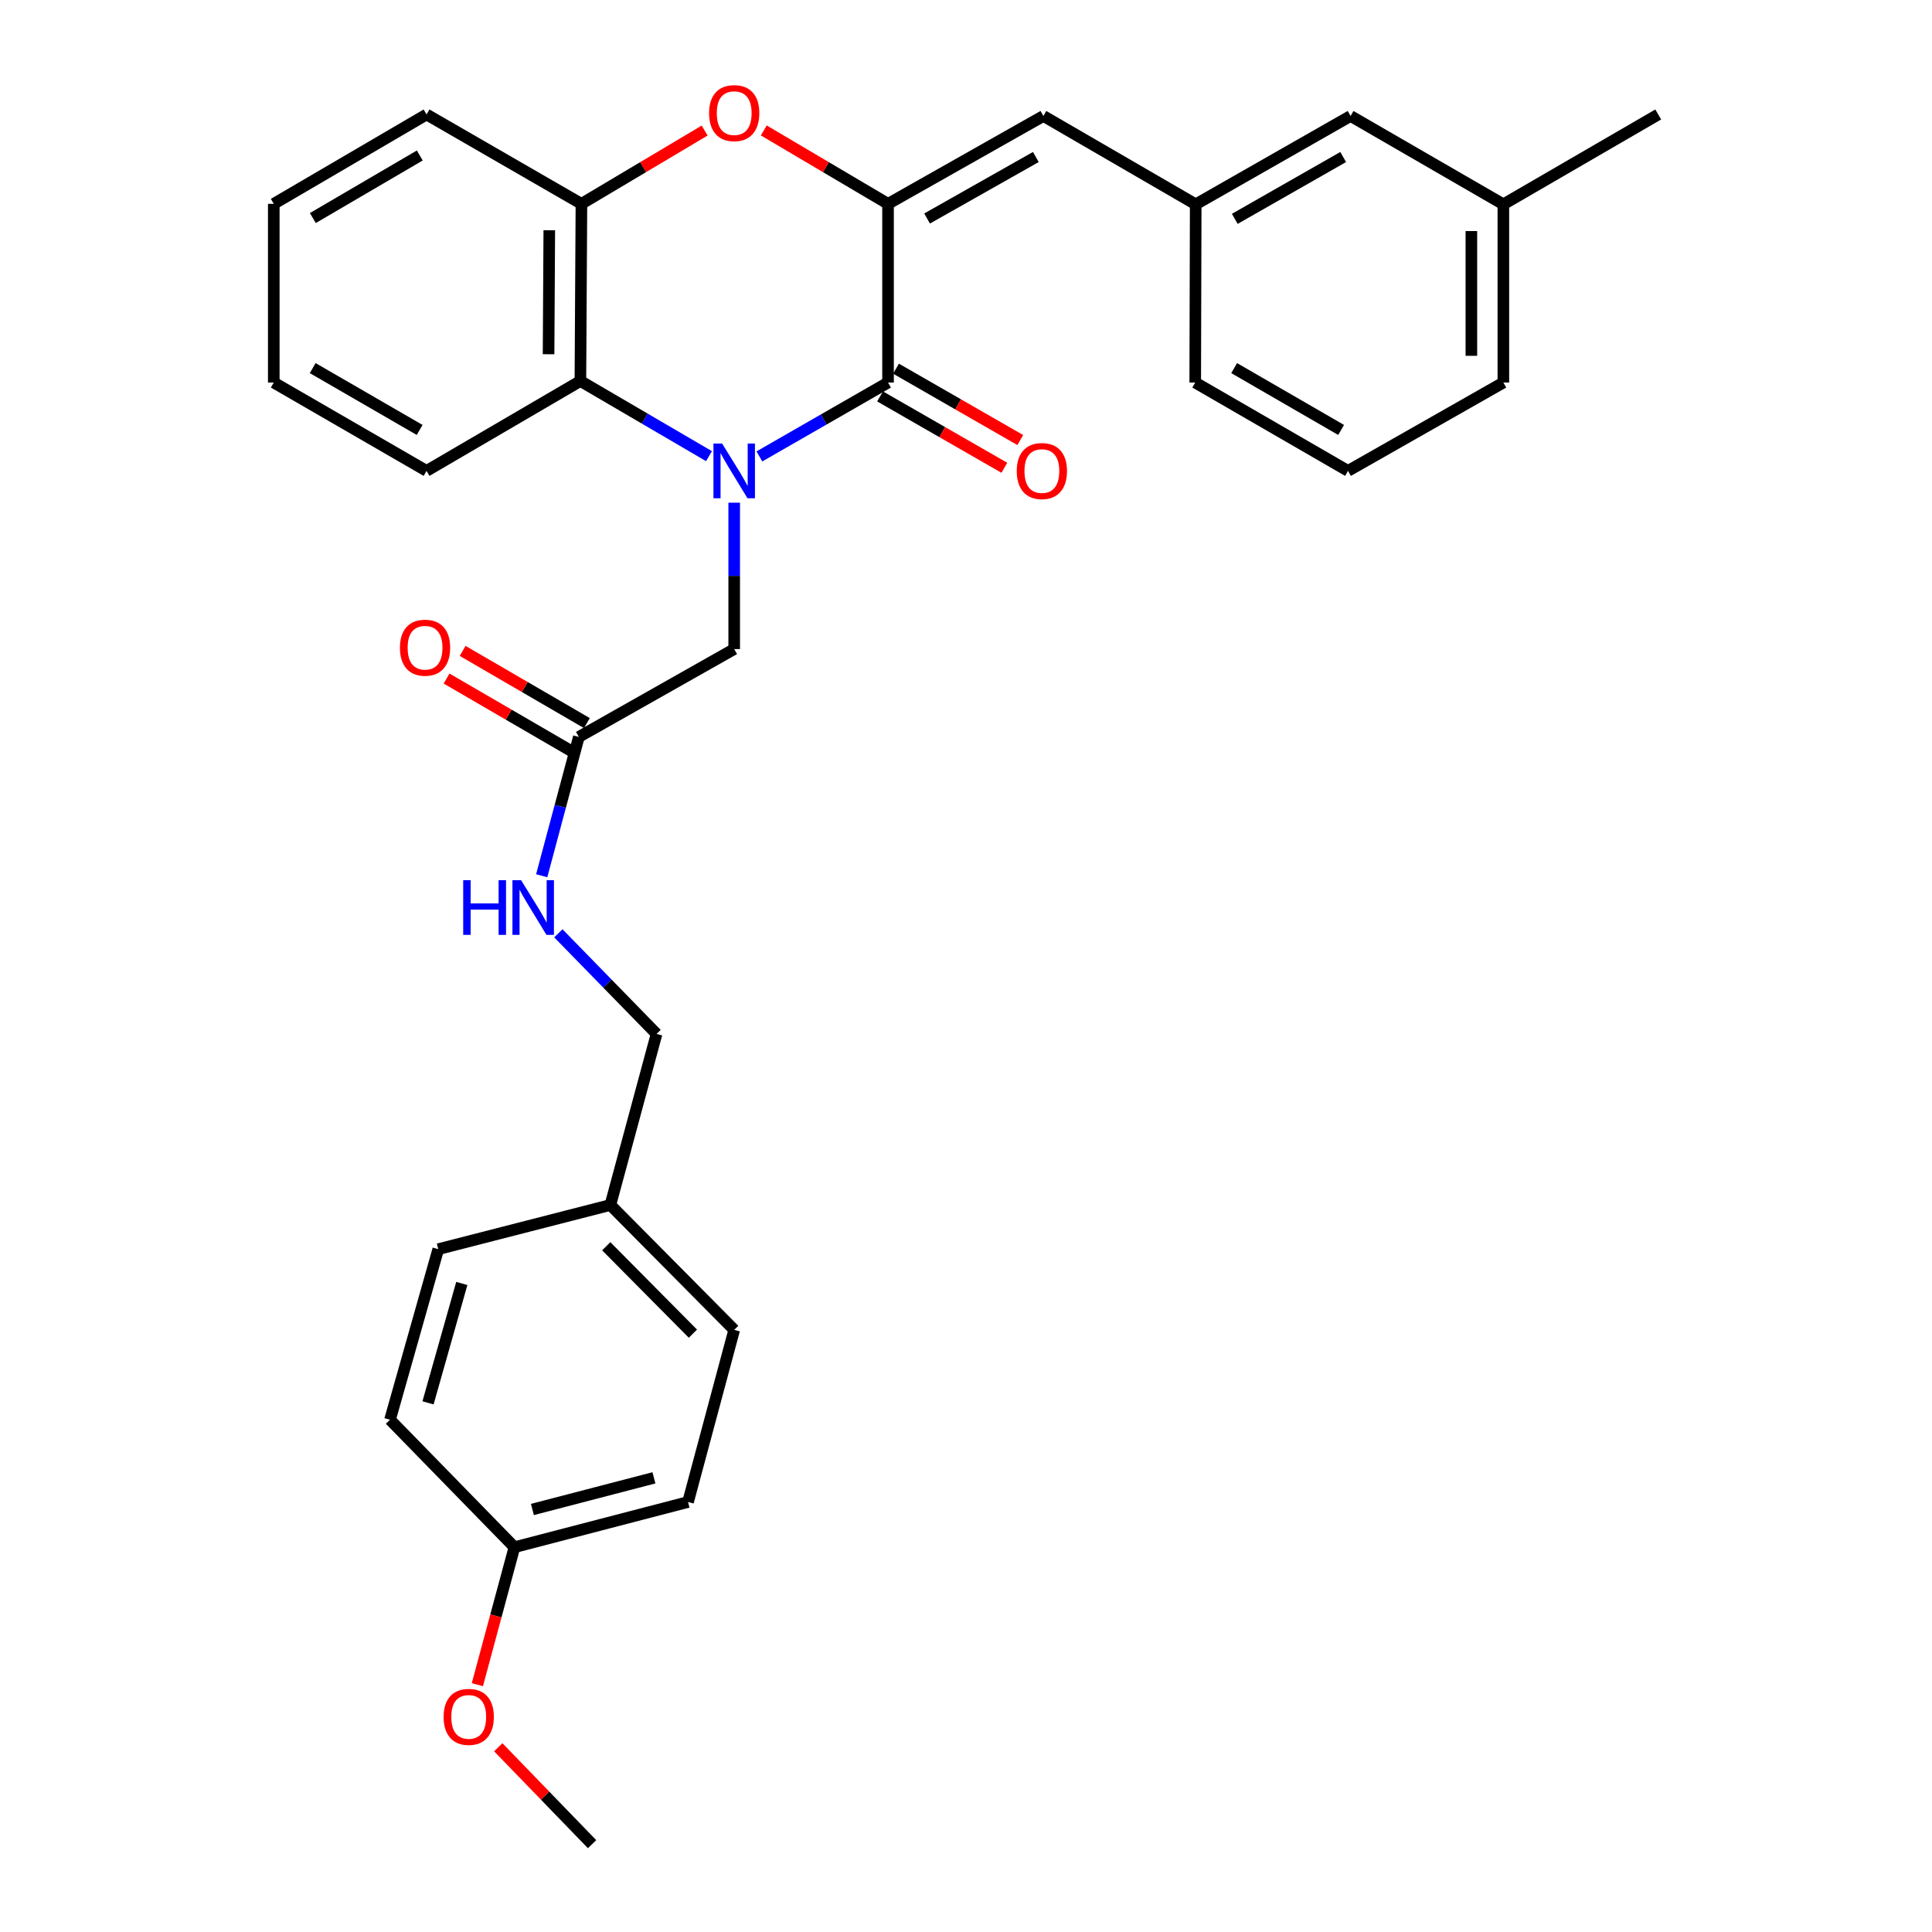 <?xml version='1.0' encoding='iso-8859-1'?>
<svg version='1.1' baseProfile='full'
              xmlns='http://www.w3.org/2000/svg'
                      xmlns:rdkit='http://www.rdkit.org/xml'
                      xmlns:xlink='http://www.w3.org/1999/xlink'
                  xml:space='preserve'
width='1000px' height='1000px' viewBox='0 0 1000 1000'>
<!-- END OF HEADER -->
<rect style='opacity:1.0;fill:#FFFFFF;stroke:none' width='1000' height='1000' x='0' y='0'> </rect>
<path class='bond-0' d='M 393.055,236.243 L 426.35,217.123' style='fill:none;fill-rule:evenodd;stroke:#0000FF;stroke-width:6px;stroke-linecap:butt;stroke-linejoin:miter;stroke-opacity:1' />
<path class='bond-0' d='M 426.35,217.123 L 459.645,198.003' style='fill:none;fill-rule:evenodd;stroke:#000000;stroke-width:6px;stroke-linecap:butt;stroke-linejoin:miter;stroke-opacity:1' />
<path class='bond-3' d='M 366.974,236.105 L 333.693,216.654' style='fill:none;fill-rule:evenodd;stroke:#0000FF;stroke-width:6px;stroke-linecap:butt;stroke-linejoin:miter;stroke-opacity:1' />
<path class='bond-3' d='M 333.693,216.654 L 300.412,197.203' style='fill:none;fill-rule:evenodd;stroke:#000000;stroke-width:6px;stroke-linecap:butt;stroke-linejoin:miter;stroke-opacity:1' />
<path class='bond-6' d='M 380.019,260.195 L 380.019,298.075' style='fill:none;fill-rule:evenodd;stroke:#0000FF;stroke-width:6px;stroke-linecap:butt;stroke-linejoin:miter;stroke-opacity:1' />
<path class='bond-6' d='M 380.019,298.075 L 380.019,335.954' style='fill:none;fill-rule:evenodd;stroke:#000000;stroke-width:6px;stroke-linecap:butt;stroke-linejoin:miter;stroke-opacity:1' />
<path class='bond-1' d='M 459.645,198.003 L 459.645,105.511' style='fill:none;fill-rule:evenodd;stroke:#000000;stroke-width:6px;stroke-linecap:butt;stroke-linejoin:miter;stroke-opacity:1' />
<path class='bond-8' d='M 455.523,205.181 L 487.688,223.652' style='fill:none;fill-rule:evenodd;stroke:#000000;stroke-width:6px;stroke-linecap:butt;stroke-linejoin:miter;stroke-opacity:1' />
<path class='bond-8' d='M 487.688,223.652 L 519.853,242.123' style='fill:none;fill-rule:evenodd;stroke:#FF0000;stroke-width:6px;stroke-linecap:butt;stroke-linejoin:miter;stroke-opacity:1' />
<path class='bond-8' d='M 463.767,190.825 L 495.932,209.297' style='fill:none;fill-rule:evenodd;stroke:#000000;stroke-width:6px;stroke-linecap:butt;stroke-linejoin:miter;stroke-opacity:1' />
<path class='bond-8' d='M 495.932,209.297 L 528.096,227.768' style='fill:none;fill-rule:evenodd;stroke:#FF0000;stroke-width:6px;stroke-linecap:butt;stroke-linejoin:miter;stroke-opacity:1' />
<path class='bond-5' d='M 459.645,105.511 L 540.061,60.033' style='fill:none;fill-rule:evenodd;stroke:#000000;stroke-width:6px;stroke-linecap:butt;stroke-linejoin:miter;stroke-opacity:1' />
<path class='bond-5' d='M 479.856,113.099 L 536.148,81.265' style='fill:none;fill-rule:evenodd;stroke:#000000;stroke-width:6px;stroke-linecap:butt;stroke-linejoin:miter;stroke-opacity:1' />
<path class='bond-31' d='M 459.645,105.511 L 427.488,86.514' style='fill:none;fill-rule:evenodd;stroke:#000000;stroke-width:6px;stroke-linecap:butt;stroke-linejoin:miter;stroke-opacity:1' />
<path class='bond-31' d='M 427.488,86.514 L 395.331,67.516' style='fill:none;fill-rule:evenodd;stroke:#FF0000;stroke-width:6px;stroke-linecap:butt;stroke-linejoin:miter;stroke-opacity:1' />
<path class='bond-2' d='M 364.719,67.572 L 332.832,86.542' style='fill:none;fill-rule:evenodd;stroke:#FF0000;stroke-width:6px;stroke-linecap:butt;stroke-linejoin:miter;stroke-opacity:1' />
<path class='bond-2' d='M 332.832,86.542 L 300.946,105.511' style='fill:none;fill-rule:evenodd;stroke:#000000;stroke-width:6px;stroke-linecap:butt;stroke-linejoin:miter;stroke-opacity:1' />
<path class='bond-4' d='M 300.412,197.203 L 300.946,105.511' style='fill:none;fill-rule:evenodd;stroke:#000000;stroke-width:6px;stroke-linecap:butt;stroke-linejoin:miter;stroke-opacity:1' />
<path class='bond-4' d='M 283.938,183.353 L 284.312,119.169' style='fill:none;fill-rule:evenodd;stroke:#000000;stroke-width:6px;stroke-linecap:butt;stroke-linejoin:miter;stroke-opacity:1' />
<path class='bond-21' d='M 300.412,197.203 L 220.787,243.729' style='fill:none;fill-rule:evenodd;stroke:#000000;stroke-width:6px;stroke-linecap:butt;stroke-linejoin:miter;stroke-opacity:1' />
<path class='bond-23' d='M 300.946,105.511 L 220.787,59.252' style='fill:none;fill-rule:evenodd;stroke:#000000;stroke-width:6px;stroke-linecap:butt;stroke-linejoin:miter;stroke-opacity:1' />
<path class='bond-10' d='M 540.061,60.033 L 618.895,105.76' style='fill:none;fill-rule:evenodd;stroke:#000000;stroke-width:6px;stroke-linecap:butt;stroke-linejoin:miter;stroke-opacity:1' />
<path class='bond-7' d='M 380.019,335.954 L 299.612,381.432' style='fill:none;fill-rule:evenodd;stroke:#000000;stroke-width:6px;stroke-linecap:butt;stroke-linejoin:miter;stroke-opacity:1' />
<path class='bond-9' d='M 299.612,381.432 L 289.995,417.358' style='fill:none;fill-rule:evenodd;stroke:#000000;stroke-width:6px;stroke-linecap:butt;stroke-linejoin:miter;stroke-opacity:1' />
<path class='bond-9' d='M 289.995,417.358 L 280.379,453.285' style='fill:none;fill-rule:evenodd;stroke:#0000FF;stroke-width:6px;stroke-linecap:butt;stroke-linejoin:miter;stroke-opacity:1' />
<path class='bond-11' d='M 303.771,374.276 L 271.618,355.592' style='fill:none;fill-rule:evenodd;stroke:#000000;stroke-width:6px;stroke-linecap:butt;stroke-linejoin:miter;stroke-opacity:1' />
<path class='bond-11' d='M 271.618,355.592 L 239.466,336.908' style='fill:none;fill-rule:evenodd;stroke:#FF0000;stroke-width:6px;stroke-linecap:butt;stroke-linejoin:miter;stroke-opacity:1' />
<path class='bond-11' d='M 295.454,388.589 L 263.301,369.905' style='fill:none;fill-rule:evenodd;stroke:#000000;stroke-width:6px;stroke-linecap:butt;stroke-linejoin:miter;stroke-opacity:1' />
<path class='bond-11' d='M 263.301,369.905 L 231.148,351.221' style='fill:none;fill-rule:evenodd;stroke:#FF0000;stroke-width:6px;stroke-linecap:butt;stroke-linejoin:miter;stroke-opacity:1' />
<path class='bond-13' d='M 289.002,483.076 L 314.416,509.116' style='fill:none;fill-rule:evenodd;stroke:#0000FF;stroke-width:6px;stroke-linecap:butt;stroke-linejoin:miter;stroke-opacity:1' />
<path class='bond-13' d='M 314.416,509.116 L 339.83,535.156' style='fill:none;fill-rule:evenodd;stroke:#000000;stroke-width:6px;stroke-linecap:butt;stroke-linejoin:miter;stroke-opacity:1' />
<path class='bond-12' d='M 618.895,105.76 L 699.054,60.033' style='fill:none;fill-rule:evenodd;stroke:#000000;stroke-width:6px;stroke-linecap:butt;stroke-linejoin:miter;stroke-opacity:1' />
<path class='bond-12' d='M 639.122,113.28 L 695.233,81.272' style='fill:none;fill-rule:evenodd;stroke:#000000;stroke-width:6px;stroke-linecap:butt;stroke-linejoin:miter;stroke-opacity:1' />
<path class='bond-25' d='M 618.895,105.76 L 618.647,198.003' style='fill:none;fill-rule:evenodd;stroke:#000000;stroke-width:6px;stroke-linecap:butt;stroke-linejoin:miter;stroke-opacity:1' />
<path class='bond-16' d='M 699.054,60.033 L 778.137,105.76' style='fill:none;fill-rule:evenodd;stroke:#000000;stroke-width:6px;stroke-linecap:butt;stroke-linejoin:miter;stroke-opacity:1' />
<path class='bond-14' d='M 339.83,535.156 L 315.927,623.702' style='fill:none;fill-rule:evenodd;stroke:#000000;stroke-width:6px;stroke-linecap:butt;stroke-linejoin:miter;stroke-opacity:1' />
<path class='bond-17' d='M 315.927,623.702 L 226.848,646.565' style='fill:none;fill-rule:evenodd;stroke:#000000;stroke-width:6px;stroke-linecap:butt;stroke-linejoin:miter;stroke-opacity:1' />
<path class='bond-18' d='M 315.927,623.702 L 380.019,688.346' style='fill:none;fill-rule:evenodd;stroke:#000000;stroke-width:6px;stroke-linecap:butt;stroke-linejoin:miter;stroke-opacity:1' />
<path class='bond-18' d='M 313.785,645.054 L 358.65,690.304' style='fill:none;fill-rule:evenodd;stroke:#000000;stroke-width:6px;stroke-linecap:butt;stroke-linejoin:miter;stroke-opacity:1' />
<path class='bond-15' d='M 266.265,800.831 L 356.126,777.435' style='fill:none;fill-rule:evenodd;stroke:#000000;stroke-width:6px;stroke-linecap:butt;stroke-linejoin:miter;stroke-opacity:1' />
<path class='bond-15' d='M 275.573,781.302 L 338.476,764.924' style='fill:none;fill-rule:evenodd;stroke:#000000;stroke-width:6px;stroke-linecap:butt;stroke-linejoin:miter;stroke-opacity:1' />
<path class='bond-22' d='M 266.265,800.831 L 256.674,836.408' style='fill:none;fill-rule:evenodd;stroke:#000000;stroke-width:6px;stroke-linecap:butt;stroke-linejoin:miter;stroke-opacity:1' />
<path class='bond-22' d='M 256.674,836.408 L 247.084,871.985' style='fill:none;fill-rule:evenodd;stroke:#FF0000;stroke-width:6px;stroke-linecap:butt;stroke-linejoin:miter;stroke-opacity:1' />
<path class='bond-33' d='M 266.265,800.831 L 201.869,734.854' style='fill:none;fill-rule:evenodd;stroke:#000000;stroke-width:6px;stroke-linecap:butt;stroke-linejoin:miter;stroke-opacity:1' />
<path class='bond-27' d='M 778.137,105.76 L 858.296,59.252' style='fill:none;fill-rule:evenodd;stroke:#000000;stroke-width:6px;stroke-linecap:butt;stroke-linejoin:miter;stroke-opacity:1' />
<path class='bond-34' d='M 778.137,105.76 L 778.137,198.003' style='fill:none;fill-rule:evenodd;stroke:#000000;stroke-width:6px;stroke-linecap:butt;stroke-linejoin:miter;stroke-opacity:1' />
<path class='bond-34' d='M 761.583,119.596 L 761.583,184.167' style='fill:none;fill-rule:evenodd;stroke:#000000;stroke-width:6px;stroke-linecap:butt;stroke-linejoin:miter;stroke-opacity:1' />
<path class='bond-20' d='M 226.848,646.565 L 201.869,734.854' style='fill:none;fill-rule:evenodd;stroke:#000000;stroke-width:6px;stroke-linecap:butt;stroke-linejoin:miter;stroke-opacity:1' />
<path class='bond-20' d='M 239.03,664.315 L 221.545,726.117' style='fill:none;fill-rule:evenodd;stroke:#000000;stroke-width:6px;stroke-linecap:butt;stroke-linejoin:miter;stroke-opacity:1' />
<path class='bond-19' d='M 380.019,688.346 L 356.126,777.435' style='fill:none;fill-rule:evenodd;stroke:#000000;stroke-width:6px;stroke-linecap:butt;stroke-linejoin:miter;stroke-opacity:1' />
<path class='bond-29' d='M 220.787,243.729 L 141.704,198.003' style='fill:none;fill-rule:evenodd;stroke:#000000;stroke-width:6px;stroke-linecap:butt;stroke-linejoin:miter;stroke-opacity:1' />
<path class='bond-29' d='M 217.211,222.539 L 161.853,190.531' style='fill:none;fill-rule:evenodd;stroke:#000000;stroke-width:6px;stroke-linecap:butt;stroke-linejoin:miter;stroke-opacity:1' />
<path class='bond-28' d='M 257.906,904.379 L 282.185,929.462' style='fill:none;fill-rule:evenodd;stroke:#FF0000;stroke-width:6px;stroke-linecap:butt;stroke-linejoin:miter;stroke-opacity:1' />
<path class='bond-28' d='M 282.185,929.462 L 306.464,954.545' style='fill:none;fill-rule:evenodd;stroke:#000000;stroke-width:6px;stroke-linecap:butt;stroke-linejoin:miter;stroke-opacity:1' />
<path class='bond-32' d='M 220.787,59.252 L 141.704,105.511' style='fill:none;fill-rule:evenodd;stroke:#000000;stroke-width:6px;stroke-linecap:butt;stroke-linejoin:miter;stroke-opacity:1' />
<path class='bond-32' d='M 217.283,80.48 L 161.925,112.862' style='fill:none;fill-rule:evenodd;stroke:#000000;stroke-width:6px;stroke-linecap:butt;stroke-linejoin:miter;stroke-opacity:1' />
<path class='bond-24' d='M 697.73,243.729 L 618.647,198.003' style='fill:none;fill-rule:evenodd;stroke:#000000;stroke-width:6px;stroke-linecap:butt;stroke-linejoin:miter;stroke-opacity:1' />
<path class='bond-24' d='M 694.154,222.539 L 638.796,190.531' style='fill:none;fill-rule:evenodd;stroke:#000000;stroke-width:6px;stroke-linecap:butt;stroke-linejoin:miter;stroke-opacity:1' />
<path class='bond-26' d='M 697.73,243.729 L 778.137,198.003' style='fill:none;fill-rule:evenodd;stroke:#000000;stroke-width:6px;stroke-linecap:butt;stroke-linejoin:miter;stroke-opacity:1' />
<path class='bond-30' d='M 141.704,198.003 L 141.704,105.511' style='fill:none;fill-rule:evenodd;stroke:#000000;stroke-width:6px;stroke-linecap:butt;stroke-linejoin:miter;stroke-opacity:1' />
<path  class='atom-0' d='M 373.759 229.569
L 383.039 244.569
Q 383.959 246.049, 385.439 248.729
Q 386.919 251.409, 386.999 251.569
L 386.999 229.569
L 390.759 229.569
L 390.759 257.889
L 386.879 257.889
L 376.919 241.489
Q 375.759 239.569, 374.519 237.369
Q 373.319 235.169, 372.959 234.489
L 372.959 257.889
L 369.279 257.889
L 369.279 229.569
L 373.759 229.569
' fill='#0000FF'/>
<path  class='atom-3' d='M 367.019 58.55
Q 367.019 51.75, 370.379 47.95
Q 373.739 44.15, 380.019 44.15
Q 386.299 44.15, 389.659 47.95
Q 393.019 51.75, 393.019 58.55
Q 393.019 65.43, 389.619 69.35
Q 386.219 73.23, 380.019 73.23
Q 373.779 73.23, 370.379 69.35
Q 367.019 65.47, 367.019 58.55
M 380.019 70.03
Q 384.339 70.03, 386.659 67.15
Q 389.019 64.23, 389.019 58.55
Q 389.019 52.99, 386.659 50.19
Q 384.339 47.35, 380.019 47.35
Q 375.699 47.35, 373.339 50.15
Q 371.019 52.95, 371.019 58.55
Q 371.019 64.27, 373.339 67.15
Q 375.699 70.03, 380.019 70.03
' fill='#FF0000'/>
<path  class='atom-9' d='M 526.27 243.809
Q 526.27 237.009, 529.63 233.209
Q 532.99 229.409, 539.27 229.409
Q 545.55 229.409, 548.91 233.209
Q 552.27 237.009, 552.27 243.809
Q 552.27 250.689, 548.87 254.609
Q 545.47 258.489, 539.27 258.489
Q 533.03 258.489, 529.63 254.609
Q 526.27 250.729, 526.27 243.809
M 539.27 255.289
Q 543.59 255.289, 545.91 252.409
Q 548.27 249.489, 548.27 243.809
Q 548.27 238.249, 545.91 235.449
Q 543.59 232.609, 539.27 232.609
Q 534.95 232.609, 532.59 235.409
Q 530.27 238.209, 530.27 243.809
Q 530.27 249.529, 532.59 252.409
Q 534.95 255.289, 539.27 255.289
' fill='#FF0000'/>
<path  class='atom-10' d='M 239.757 455.57
L 243.597 455.57
L 243.597 467.61
L 258.077 467.61
L 258.077 455.57
L 261.917 455.57
L 261.917 483.89
L 258.077 483.89
L 258.077 470.81
L 243.597 470.81
L 243.597 483.89
L 239.757 483.89
L 239.757 455.57
' fill='#0000FF'/>
<path  class='atom-10' d='M 269.717 455.57
L 278.997 470.57
Q 279.917 472.05, 281.397 474.73
Q 282.877 477.41, 282.957 477.57
L 282.957 455.57
L 286.717 455.57
L 286.717 483.89
L 282.837 483.89
L 272.877 467.49
Q 271.717 465.57, 270.477 463.37
Q 269.277 461.17, 268.917 460.49
L 268.917 483.89
L 265.237 483.89
L 265.237 455.57
L 269.717 455.57
' fill='#0000FF'/>
<path  class='atom-12' d='M 207.005 335.252
Q 207.005 328.452, 210.365 324.652
Q 213.725 320.852, 220.005 320.852
Q 226.285 320.852, 229.645 324.652
Q 233.005 328.452, 233.005 335.252
Q 233.005 342.132, 229.605 346.052
Q 226.205 349.932, 220.005 349.932
Q 213.765 349.932, 210.365 346.052
Q 207.005 342.172, 207.005 335.252
M 220.005 346.732
Q 224.325 346.732, 226.645 343.852
Q 229.005 340.932, 229.005 335.252
Q 229.005 329.692, 226.645 326.892
Q 224.325 324.052, 220.005 324.052
Q 215.685 324.052, 213.325 326.852
Q 211.005 329.652, 211.005 335.252
Q 211.005 340.972, 213.325 343.852
Q 215.685 346.732, 220.005 346.732
' fill='#FF0000'/>
<path  class='atom-23' d='M 229.611 888.657
Q 229.611 881.857, 232.971 878.057
Q 236.331 874.257, 242.611 874.257
Q 248.891 874.257, 252.251 878.057
Q 255.611 881.857, 255.611 888.657
Q 255.611 895.537, 252.211 899.457
Q 248.811 903.337, 242.611 903.337
Q 236.371 903.337, 232.971 899.457
Q 229.611 895.577, 229.611 888.657
M 242.611 900.137
Q 246.931 900.137, 249.251 897.257
Q 251.611 894.337, 251.611 888.657
Q 251.611 883.097, 249.251 880.297
Q 246.931 877.457, 242.611 877.457
Q 238.291 877.457, 235.931 880.257
Q 233.611 883.057, 233.611 888.657
Q 233.611 894.377, 235.931 897.257
Q 238.291 900.137, 242.611 900.137
' fill='#FF0000'/>
</svg>
